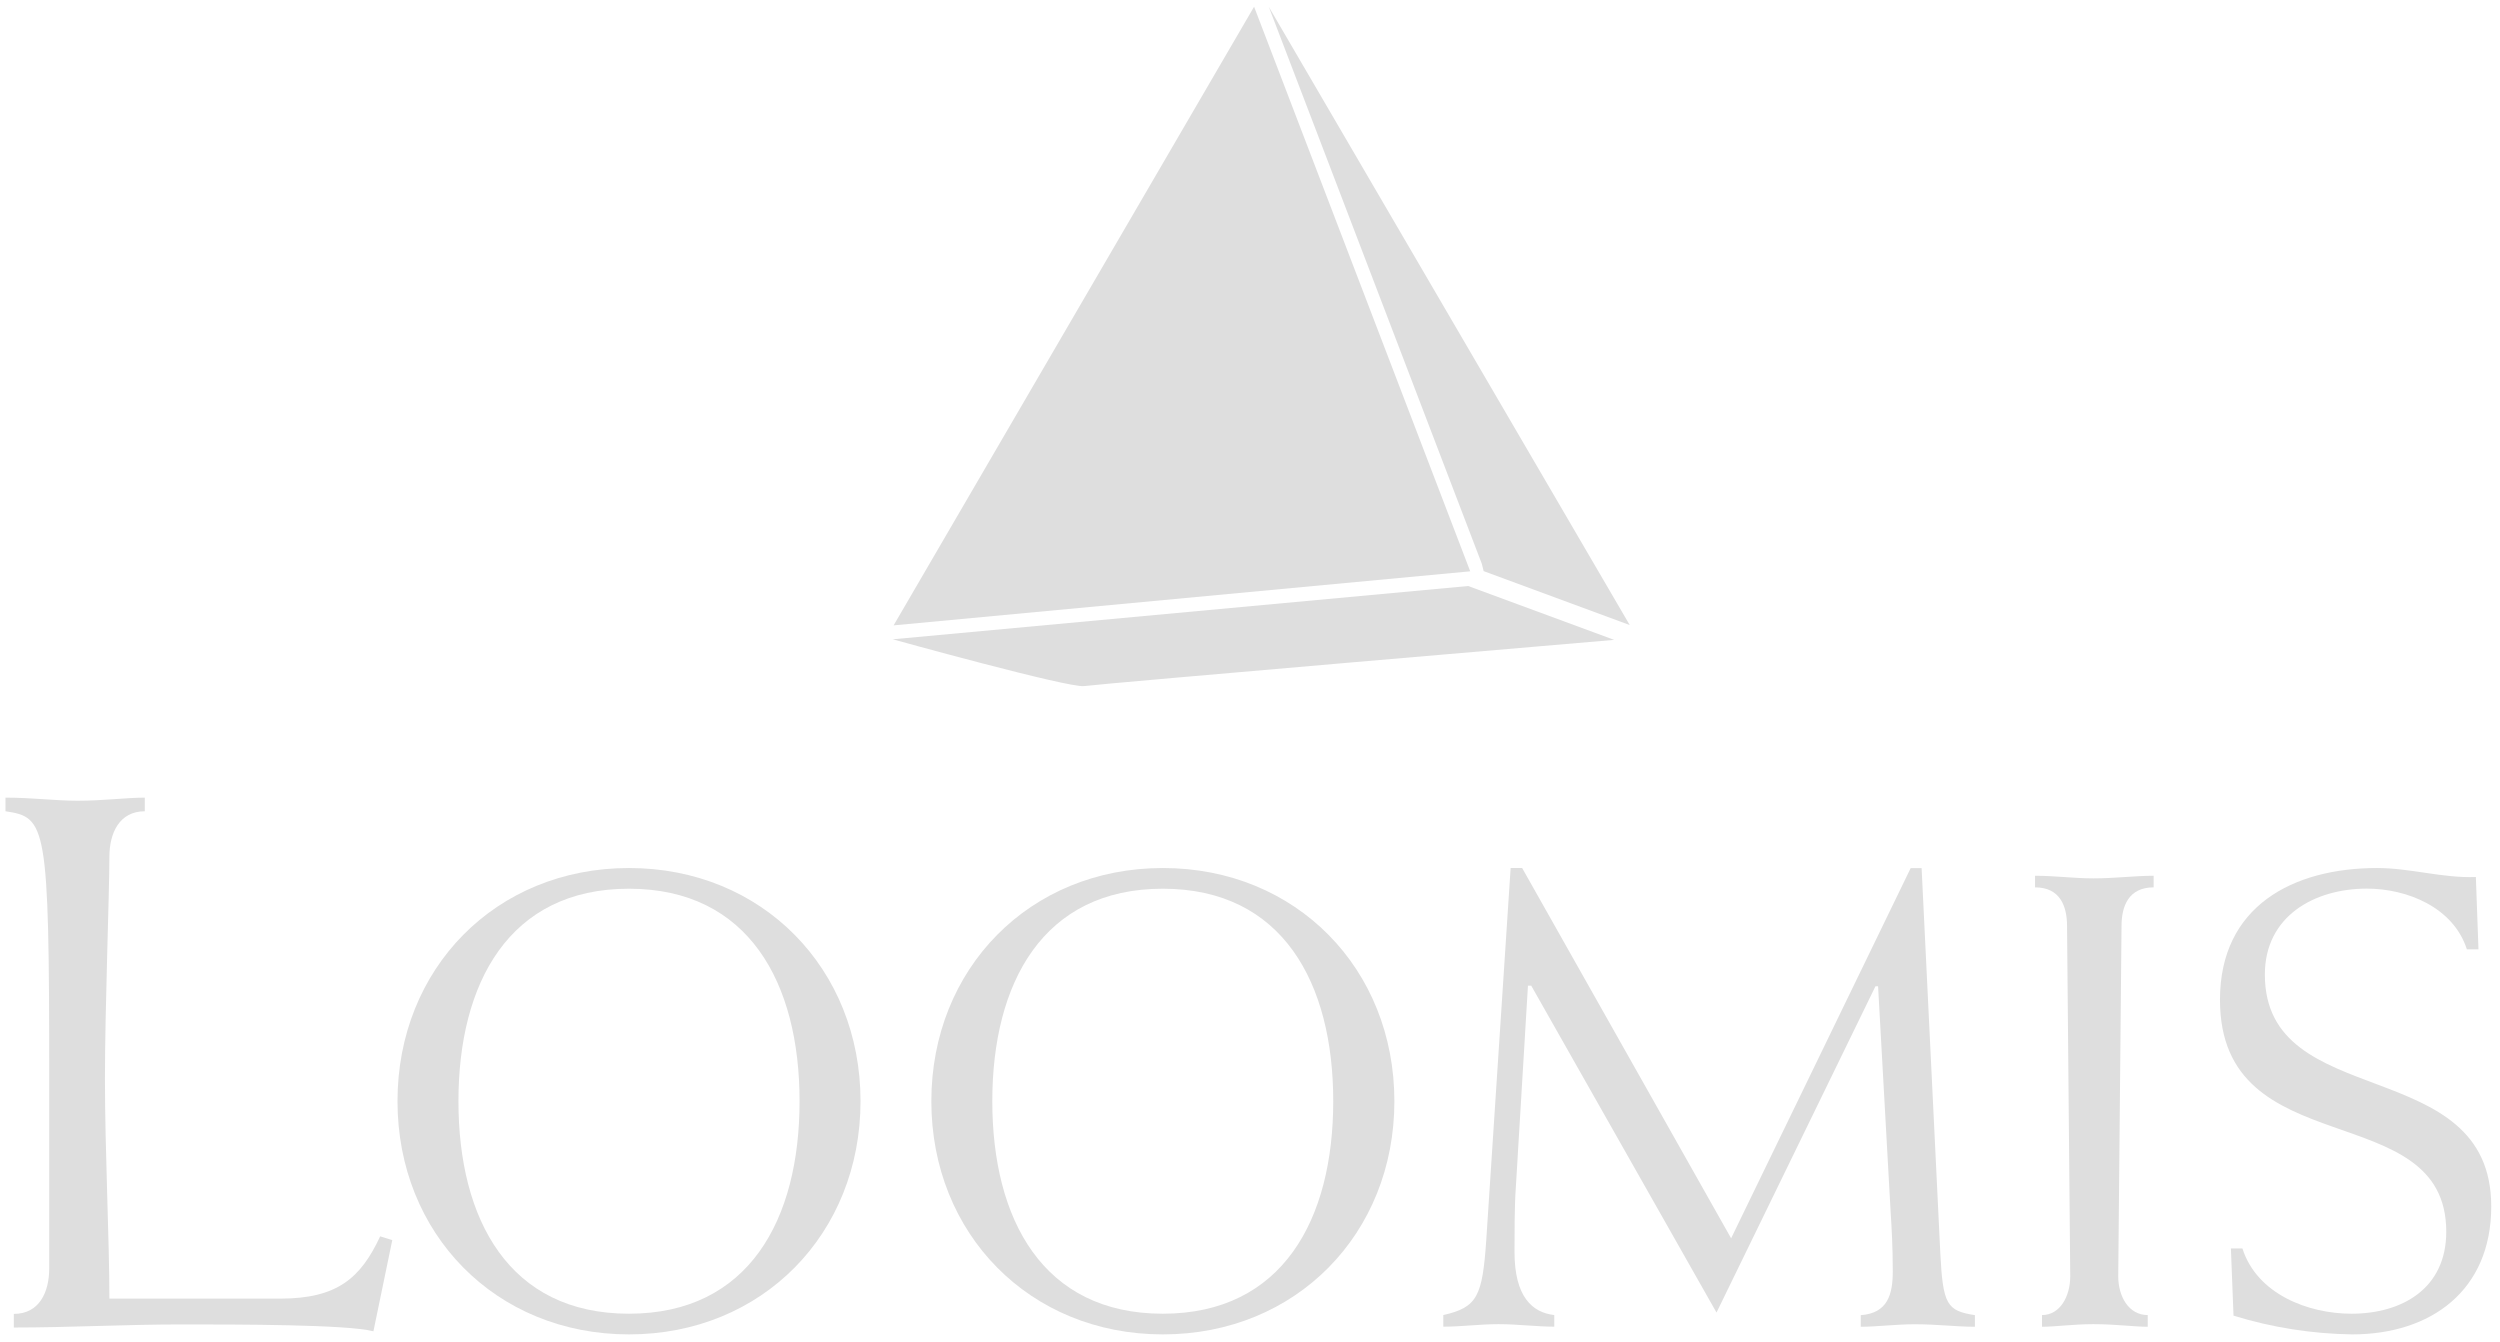 <?xml version="1.0" encoding="UTF-8"?>
<svg xmlns="http://www.w3.org/2000/svg" width="177" height="95" viewBox="0 0 177 95" fill="none">
  <g clip-path="url(#clip0_1347_13588)">
    <path d="M88.789 0.476L104.091 40.449L63.268 44.276L88.789 0.476Z" fill="#DEDEDE"></path>
    <path d="M105.043 40.436L115.386 44.255L89.83 0.482L104.913 39.916L105.043 40.436Z" fill="#DEDEDE"></path>
    <path d="M3.485 89.8C3.485 91.47 2.793 93.024 0.978 93.024V93.989C4.923 93.989 8.868 93.77 12.876 93.77C16.821 93.77 24.622 93.77 26.438 94.256L27.773 87.801L26.917 87.534C25.534 90.491 23.883 91.943 19.828 91.943H7.745C7.745 87.754 7.43 81.518 7.43 76.357C7.43 71.415 7.745 63.242 7.745 60.662C7.745 58.992 8.444 57.438 10.252 57.438V56.473C8.916 56.473 7.314 56.692 5.505 56.692C3.909 56.692 2.307 56.473 0.389 56.473V57.438C3.272 57.869 3.485 58.3 3.485 76.357V89.8Z" fill="#DEDEDE"></path>
    <path d="M28.143 77.966C28.143 87.343 35.088 94.475 44.534 94.475C53.979 94.475 60.925 87.336 60.925 77.966C60.925 68.595 53.979 61.456 44.534 61.456C35.081 61.456 28.143 68.588 28.143 77.966ZM32.458 77.966C32.458 69.595 36.047 62.921 44.527 62.921C53.013 62.921 56.609 69.595 56.609 77.966C56.609 86.337 53.027 93.011 44.527 93.011C36.033 93.011 32.458 86.337 32.458 77.966Z" fill="#DEDEDE"></path>
    <path d="M65.939 77.966C65.939 87.343 72.885 94.475 82.331 94.475C91.776 94.475 98.722 87.336 98.722 77.966C98.722 68.595 91.776 61.456 82.331 61.456C72.885 61.456 65.939 68.588 65.939 77.966ZM70.255 77.966C70.255 69.595 73.837 62.921 82.324 62.921C90.81 62.921 94.393 69.595 94.393 77.966C94.393 86.337 90.81 93.011 82.324 93.011C73.837 93.011 70.255 86.337 70.255 77.966Z" fill="#DEDEDE"></path>
    <path d="M107.768 61.456H106.953L105.227 87.802C104.953 91.785 104.597 92.559 102.186 93.106V93.928C103.501 93.928 104.768 93.75 106.09 93.75C107.453 93.75 108.775 93.928 110.042 93.928V93.106C108.494 92.929 107.227 91.826 107.227 88.63C107.227 87.439 107.227 85.331 107.316 84.147L108.179 69.786H108.412L121.529 92.929L132.783 69.827H132.968L133.872 86.07C133.92 86.802 134.009 88.26 134.009 90.006C134.009 91.649 133.646 92.977 131.741 93.113V93.935C132.879 93.935 134.242 93.757 135.557 93.757C137.146 93.757 138.509 93.935 139.824 93.935V93.113C137.831 92.799 137.557 92.381 137.372 88.678L136.05 61.463H135.276L122.563 87.672L107.768 61.456Z" fill="#DEDEDE"></path>
    <path d="M152.478 62.004C151.115 62.004 149.752 62.189 148.21 62.189C146.847 62.189 145.484 62.004 144.08 62.004V62.825C145.854 62.825 146.347 64.153 146.347 65.57L146.573 90.362C146.573 91.779 145.854 93.107 144.573 93.107V93.935C145.484 93.935 146.84 93.75 148.204 93.75C149.752 93.75 151.108 93.935 152.06 93.935V93.107C150.704 93.107 149.971 91.779 149.971 90.362L150.204 65.57C150.204 64.153 150.704 62.825 152.478 62.825V62.004Z" fill="#DEDEDE"></path>
    <path d="M175.476 67.213L175.291 62.093C172.935 62.182 170.661 61.456 168.298 61.456C162.352 61.456 157.174 64.153 157.174 70.786C157.174 82.586 173.195 77.507 173.195 87.206C173.195 91.231 170.065 93.011 166.482 93.011C163.441 93.011 159.804 91.642 158.763 88.391H157.948L158.133 93.148C160.859 93.99 163.688 94.434 166.53 94.475C172.113 94.475 176.38 91.368 176.38 85.42C176.38 74.489 160.352 78.835 160.352 68.999C160.352 64.837 163.893 62.914 167.571 62.914C170.428 62.914 173.702 64.242 174.654 67.213H175.476Z" fill="#DEDEDE"></path>
    <path d="M63.205 45.262L103.946 41.49L114.282 45.303C114.282 45.303 77.822 48.417 76.754 48.575C75.685 48.725 63.205 45.262 63.205 45.262Z" fill="#DEDEDE"></path>
  </g>
  <defs>
    <clipPath id="clip0_1347_13588">
      <rect width="176" height="94" fill="white" transform="translate(0.389 0.476)"></rect>
    </clipPath>
  </defs>
</svg>
